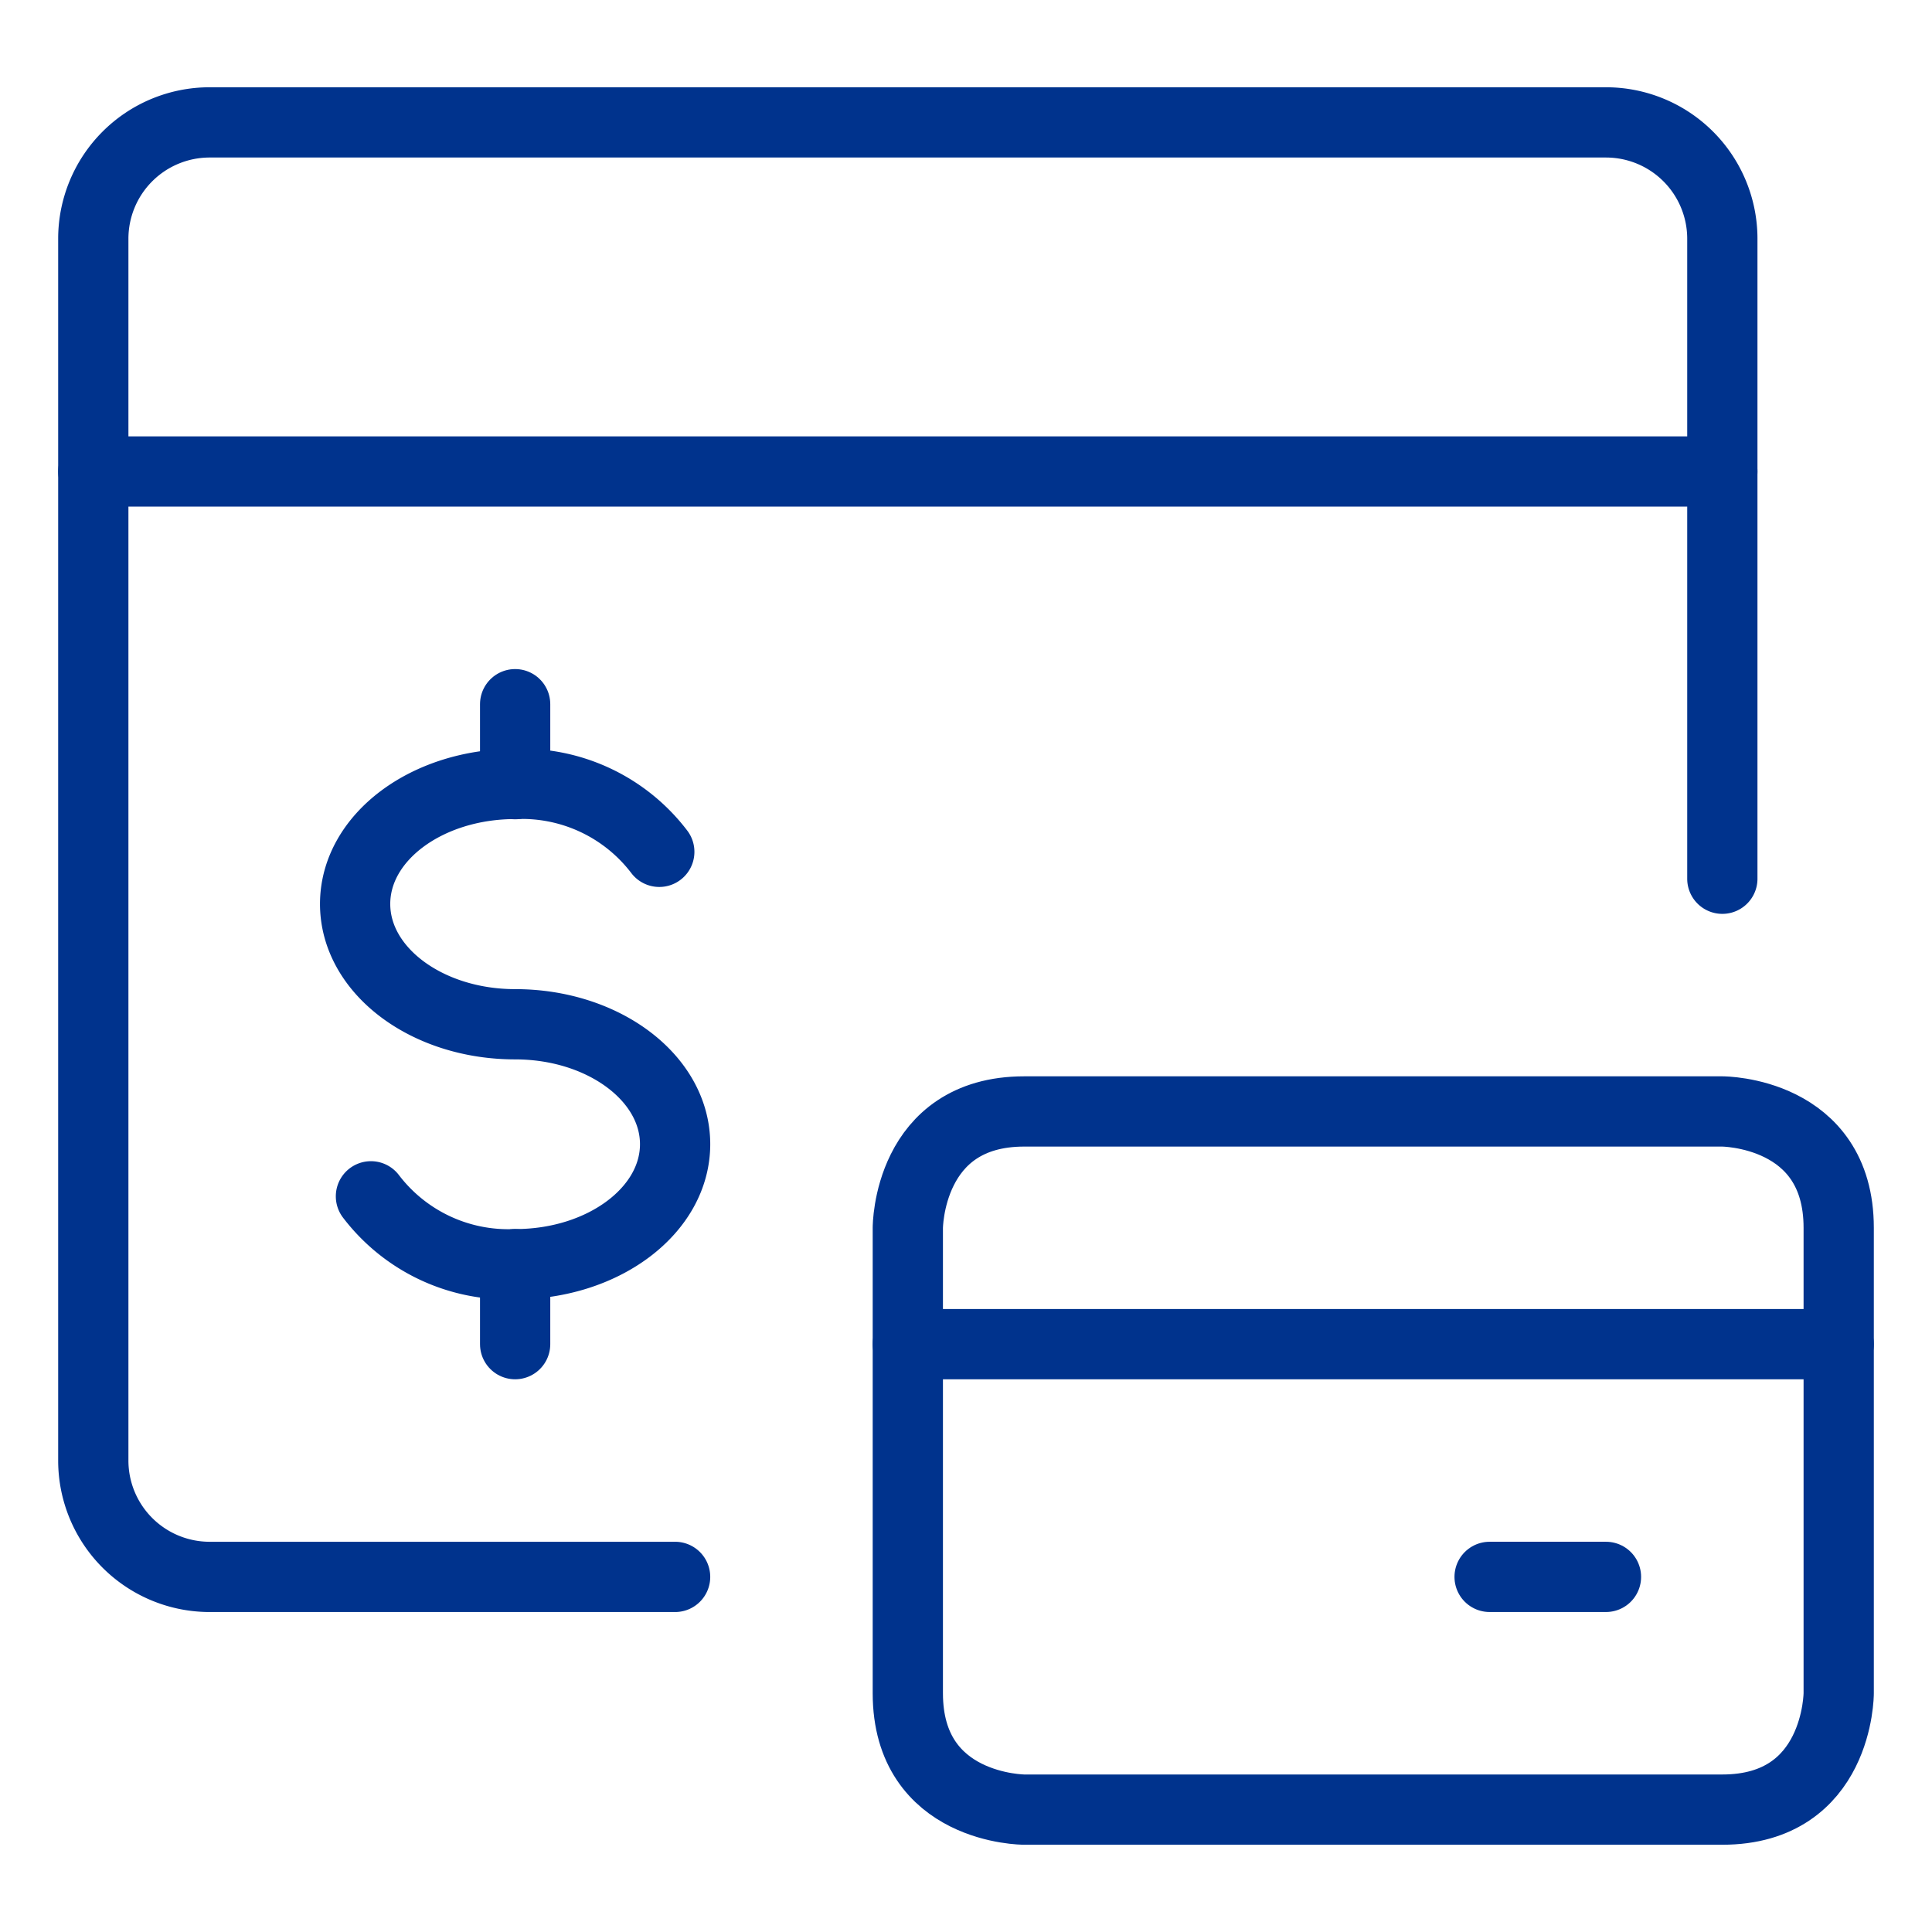 <svg xmlns="http://www.w3.org/2000/svg" viewBox="-3 -3 165 165" height="165" width="165" id="Credit-Card-Online-Payment--Streamline-Ultimate.svg"><desc>Credit Card Online Payment Streamline Icon: https://streamlinehq.com</desc><defs></defs><title>credit-card-online-payment</title><path d="M144.094 72.047v-54.656a9.938 9.938 0 0 0 -9.938 -9.938h-119.25a9.938 9.938 0 0 0 -9.938 9.938v104.344a9.938 9.938 0 0 0 9.938 9.938h39.75" fill="none" stroke="#00338d" stroke-linecap="round" stroke-linejoin="round" stroke-width="6"></path><path d="m4.969 37.266 139.125 0" fill="none" stroke="#00338d" stroke-linecap="round" stroke-linejoin="round" stroke-width="6"></path><path d="M28.68 99.17a14.741 14.741 0 0 0 12.316 5.797c7.539 0 13.661 -4.591 13.661 -10.249s-6.122 -10.242 -13.661 -10.242 -13.667 -4.591 -13.667 -10.275 6.122 -10.249 13.667 -10.249a14.734 14.734 0 0 1 12.309 5.797" fill="none" stroke="#00338d" stroke-linecap="round" stroke-linejoin="round" stroke-width="6"></path><path d="m40.995 104.966 0 6.83" fill="none" stroke="#00338d" stroke-linecap="round" stroke-linejoin="round" stroke-width="6"></path><path d="m40.995 57.141 0 6.83" fill="none" stroke="#00338d" stroke-linecap="round" stroke-linejoin="round" stroke-width="6"></path><path d="M84.469 91.922h59.625s9.938 0 9.938 9.938v39.75s0 9.938 -9.938 9.938h-59.625s-9.938 0 -9.938 -9.938v-39.75s0 -9.938 9.938 -9.938" fill="none" stroke="#00338d" stroke-linecap="round" stroke-linejoin="round" stroke-width="6"></path><path d="m74.531 111.797 79.5 0" fill="none" stroke="#00338d" stroke-linecap="round" stroke-linejoin="round" stroke-width="6"></path><path d="m134.156 131.672 -9.938 0" fill="none" stroke="#00338d" stroke-linecap="round" stroke-linejoin="round" stroke-width="6"></path></svg>